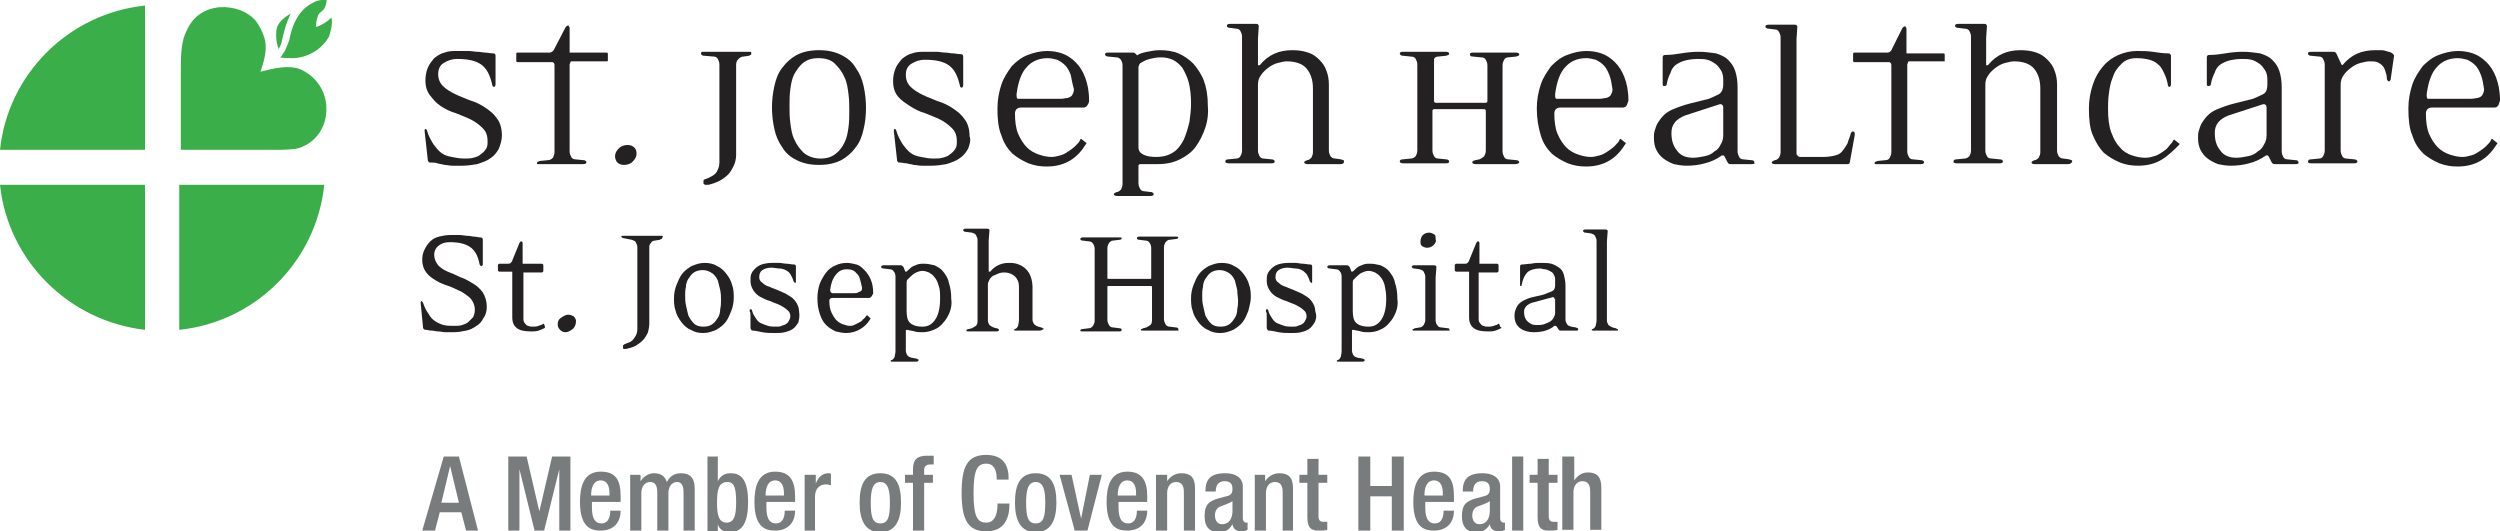 <?xml version="1.0" encoding="utf-8"?>
<!-- Generator: Adobe Illustrator 26.0.1, SVG Export Plug-In . SVG Version: 6.00 Build 0)  -->
<svg version="1.1" id="Layer_1" xmlns="http://www.w3.org/2000/svg" xmlns:xlink="http://www.w3.org/1999/xlink" x="0px" y="0px"
	 viewBox="0 0 313.8 66.7" style="enable-background:new 0 0 313.8 66.7;" xml:space="preserve">
<style type="text/css">
	.st0{fill:#242122;}
	.st1{fill:#39AE49;}
	.st2{fill:#797C7D;}
</style>
<g>
	<path class="st0" d="M62.6,18.7c-0.3,0.5-0.6,0.9-1.1,1.2c-0.4,0.3-1,0.5-1.6,0.7c-0.6,0.1-1.2,0.2-1.9,0.2c-0.4,0-0.8,0-1.2,0
		c-0.4,0-0.7-0.1-1-0.1c-0.3-0.1-0.6-0.1-0.9-0.2s-0.6-0.1-0.9-0.1c-0.1,0-0.2,0-0.2-0.1c-0.1-0.1-0.1-0.1-0.1-0.2l-0.4-3.6
		c0-0.1,0-0.1,0-0.2c0-0.1,0.1-0.1,0.1-0.1c0.1,0,0.2,0.1,0.2,0.2c0.2,0.7,0.5,1.2,0.8,1.7c0.3,0.4,0.6,0.8,1,1.1
		c0.4,0.3,0.8,0.4,1.3,0.5c0.5,0.1,1,0.2,1.6,0.2c0.4,0,0.8,0,1.1-0.1c0.4-0.1,0.7-0.2,0.9-0.4c0.3-0.2,0.5-0.4,0.7-0.7
		c0.2-0.3,0.2-0.6,0.2-1c0-0.7-0.2-1.2-0.6-1.6c-0.4-0.4-0.9-0.8-1.5-1.1s-1.2-0.5-1.9-0.8c-0.7-0.2-1.3-0.5-1.9-0.9
		S54.4,12.5,54,12c-0.4-0.5-0.6-1.1-0.6-1.9c0-0.6,0.1-1.1,0.3-1.6c0.2-0.5,0.5-0.8,0.8-1.2c0.4-0.3,0.8-0.6,1.3-0.7
		c0.5-0.2,1-0.2,1.6-0.2c0.5,0,1,0,1.4,0s0.8,0.1,1.1,0.1c0.4,0,0.7,0.1,1,0.1c0.3,0,0.6,0.1,1,0.1c0.2,0,0.3,0.1,0.3,0.3l0,3.6
		c0,0.2-0.1,0.3-0.2,0.3c-0.1,0-0.2-0.1-0.2-0.2c-0.3-1.3-0.7-2.1-1.4-2.6c-0.7-0.5-1.7-0.7-3-0.7c-0.7,0-1.2,0.2-1.7,0.5
		c-0.5,0.3-0.7,0.8-0.7,1.4c0,0.6,0.2,1.1,0.6,1.5c0.4,0.4,0.9,0.7,1.5,1s1.2,0.5,1.9,0.8c0.7,0.2,1.3,0.5,1.9,0.9
		c0.6,0.4,1.1,0.8,1.5,1.4c0.4,0.5,0.6,1.3,0.6,2.1C63,17.6,62.8,18.2,62.6,18.7z"/>
	<path class="st0" d="M76.1,7.7l-4.3,0c-0.1,0-0.2,0-0.2,0.1S71.5,8,71.5,8.1l0,5.5l0,5.4c0,0.3,0.1,0.5,0.2,0.7
		c0.1,0.2,0.3,0.3,0.5,0.3l1,0.1c0.1,0,0.2,0,0.3,0.1c0.1,0,0.1,0.1,0.1,0.2c0,0.1-0.1,0.2-0.4,0.2h-5.4c-0.1,0-0.2,0-0.3,0
		c-0.1,0-0.1-0.1-0.1-0.1c0-0.1,0-0.1,0.1-0.2c0.1,0,0.2-0.1,0.3-0.1l1-0.1c0.2,0,0.4-0.1,0.6-0.3c0.1-0.2,0.2-0.4,0.2-0.7l0-5.4
		l0-5.5c0-0.1,0-0.2-0.1-0.3c-0.1-0.1-0.1-0.1-0.2-0.1H65c-0.2,0-0.2-0.1-0.2-0.2V6.8c0-0.2,0.1-0.2,0.2-0.2H69
		c0.2,0,0.5-0.2,0.6-0.5L71,3.4c0.1-0.1,0.2-0.2,0.3-0.2c0,0,0.1,0,0.1,0.1c0,0,0.1,0.1,0.1,0.2v3.1h4.6c0.2,0,0.2,0.1,0.2,0.2v0.8
		C76.3,7.7,76.2,7.7,76.1,7.7z"/>
	<path class="st0" d="M79.4,20.3c-0.3,0.3-0.7,0.4-1.1,0.4c-0.3,0-0.6-0.1-0.8-0.3c-0.2-0.2-0.3-0.5-0.3-0.8c0-0.4,0.2-0.7,0.5-1
		c0.3-0.3,0.7-0.4,1.1-0.4c0.3,0,0.6,0.1,0.8,0.3c0.2,0.2,0.3,0.4,0.3,0.8C79.9,19.7,79.7,20,79.4,20.3z"/>
	<path class="st0" d="M94.2,6.9C94.1,6.9,94.1,7,94,7l-0.7,0.1c-0.2,0-0.4,0.1-0.6,0.3c-0.2,0.2-0.3,0.4-0.3,0.7l0,5.4l0,5.9
		c0,0.5-0.1,1-0.3,1.4c-0.2,0.4-0.4,0.8-0.7,1.1c-0.3,0.3-0.7,0.6-1.1,0.8c-0.4,0.2-0.9,0.4-1.4,0.5c-0.1,0-0.3,0-0.4,0
		c-0.1-0.1-0.2-0.1-0.2-0.2c0-0.1,0-0.2,0-0.3s0.1-0.2,0.2-0.2l0.5-0.2c0.4-0.2,0.8-0.4,1-0.8c0.2-0.4,0.3-0.7,0.3-1.1l0-6.9l0-5.4
		c0-0.3-0.1-0.5-0.2-0.7c-0.1-0.2-0.3-0.3-0.5-0.3L88.4,7c-0.1,0-0.2,0-0.3-0.1c-0.1,0-0.1-0.1-0.1-0.2c0-0.1,0-0.1,0.1-0.2
		c0.1,0,0.2,0,0.3,0h5.5c0.1,0,0.2,0,0.3,0c0.1,0,0.1,0.1,0.1,0.1C94.3,6.8,94.3,6.9,94.2,6.9z"/>
	<path class="st0" d="M108.4,16.2c-0.2,0.9-0.5,1.7-1,2.3c-0.5,0.7-1.1,1.2-1.8,1.6c-0.8,0.4-1.7,0.6-2.8,0.6c-1.1,0-2-0.2-2.8-0.6
		s-1.4-0.9-1.8-1.6c-0.5-0.7-0.8-1.4-1-2.3c-0.2-0.9-0.3-1.8-0.3-2.7c0-0.9,0.1-1.8,0.3-2.7s0.5-1.7,1-2.3c0.5-0.7,1.1-1.2,1.8-1.6
		c0.8-0.4,1.7-0.6,2.8-0.6c1.1,0,2,0.2,2.8,0.6c0.8,0.4,1.4,0.9,1.8,1.6c0.5,0.7,0.8,1.4,1,2.3c0.2,0.9,0.3,1.8,0.3,2.7
		C108.7,14.5,108.6,15.4,108.4,16.2z M106.5,11.8c-0.1-0.8-0.2-1.5-0.5-2.1c-0.3-0.7-0.7-1.2-1.2-1.7s-1.2-0.7-2.1-0.7
		c-0.8,0-1.4,0.2-1.9,0.6c-0.5,0.4-0.8,0.9-1.1,1.4c-0.3,0.6-0.4,1.2-0.5,1.9c-0.1,0.7-0.1,1.4-0.1,2.1c0,0.7,0,1.4,0.1,2.1
		c0.1,0.8,0.2,1.5,0.5,2.1c0.3,0.7,0.7,1.2,1.2,1.7c0.5,0.4,1.2,0.7,2.1,0.7c0.8,0,1.4-0.2,1.9-0.6c0.5-0.4,0.8-0.8,1.1-1.4
		c0.3-0.6,0.4-1.2,0.5-1.9c0.1-0.7,0.1-1.4,0.1-2.1C106.6,13.2,106.6,12.5,106.5,11.8z"/>
	<path class="st0" d="M121.5,18.7c-0.3,0.5-0.6,0.9-1.1,1.2c-0.4,0.3-1,0.5-1.6,0.7c-0.6,0.1-1.2,0.2-1.9,0.2c-0.4,0-0.8,0-1.2,0
		c-0.4,0-0.7-0.1-1-0.1c-0.3-0.1-0.6-0.1-0.9-0.2c-0.3,0-0.6-0.1-0.9-0.1c-0.1,0-0.2,0-0.2-0.1c-0.1-0.1-0.1-0.1-0.1-0.2l-0.4-3.6
		c0-0.1,0-0.1,0-0.2c0-0.1,0.1-0.1,0.1-0.1c0.1,0,0.2,0.1,0.2,0.2c0.2,0.7,0.5,1.2,0.8,1.7c0.3,0.4,0.6,0.8,1,1.1
		c0.4,0.3,0.8,0.4,1.3,0.5c0.5,0.1,1,0.2,1.6,0.2c0.4,0,0.8,0,1.1-0.1c0.4-0.1,0.7-0.2,0.9-0.4c0.3-0.2,0.5-0.4,0.7-0.7
		c0.2-0.3,0.2-0.6,0.2-1c0-0.7-0.2-1.2-0.6-1.6c-0.4-0.4-0.9-0.8-1.5-1.1s-1.2-0.5-1.9-0.8c-0.7-0.2-1.3-0.5-1.9-0.9
		s-1.1-0.7-1.5-1.2c-0.4-0.5-0.6-1.1-0.6-1.9c0-0.6,0.1-1.1,0.3-1.6c0.2-0.5,0.5-0.8,0.8-1.2c0.4-0.3,0.8-0.6,1.3-0.7
		c0.5-0.2,1-0.2,1.6-0.2c0.5,0,1,0,1.4,0c0.4,0,0.8,0.1,1.1,0.1c0.4,0,0.7,0.1,1,0.1c0.3,0,0.6,0.1,1,0.1c0.2,0,0.3,0.1,0.3,0.3
		l0,3.6c0,0.2-0.1,0.3-0.2,0.3c-0.1,0-0.2-0.1-0.2-0.2c-0.3-1.3-0.7-2.1-1.4-2.6c-0.7-0.5-1.7-0.7-3-0.7c-0.7,0-1.2,0.2-1.7,0.5
		c-0.5,0.3-0.7,0.8-0.7,1.4c0,0.6,0.2,1.1,0.6,1.5c0.4,0.4,0.9,0.7,1.5,1s1.2,0.5,1.9,0.8c0.7,0.2,1.3,0.5,1.9,0.9
		c0.6,0.4,1.1,0.8,1.5,1.4c0.4,0.5,0.6,1.3,0.6,2.1C121.9,17.6,121.7,18.2,121.5,18.7z"/>
	<path class="st0" d="M136.5,13.2c-0.1,0.2-0.3,0.3-0.5,0.3h-7.9c-0.2,0-0.4,0.1-0.5,0.2c-0.1,0.1-0.2,0.3-0.2,0.5
		c0,1,0.1,1.9,0.4,2.6c0.3,0.7,0.7,1.3,1.1,1.7c0.4,0.4,0.9,0.7,1.5,0.9c0.6,0.2,1.1,0.3,1.6,0.3c0.4,0,0.7-0.1,1.1-0.2
		c0.4-0.1,0.7-0.3,1-0.5c0.3-0.2,0.6-0.4,0.9-0.7c0.3-0.3,0.5-0.5,0.6-0.8c0.1-0.1,0.1-0.1,0.2,0l0.5,0.4c0.1,0,0.1,0.1,0,0.2
		c-0.5,0.8-1.1,1.5-1.9,2c-0.8,0.5-1.8,0.8-3,0.8c-0.8,0-1.5-0.1-2.3-0.4c-0.7-0.3-1.4-0.7-2-1.2c-0.6-0.6-1.1-1.3-1.4-2.3
		c-0.4-0.9-0.5-2.1-0.5-3.4c0-1.1,0.2-2.1,0.5-3c0.3-0.9,0.8-1.6,1.3-2.3c0.6-0.6,1.2-1.1,2-1.4c0.8-0.3,1.6-0.5,2.4-0.5
		c0.7,0,1.3,0.1,1.9,0.3c0.6,0.2,1.2,0.6,1.7,1.1c0.5,0.5,0.9,1.1,1.2,1.9c0.3,0.8,0.5,1.7,0.5,2.9
		C136.7,12.7,136.7,12.9,136.5,13.2z M134.4,9.4c-0.2-0.5-0.4-0.9-0.7-1.2c-0.3-0.3-0.6-0.5-1-0.7c-0.4-0.1-0.8-0.2-1.2-0.2
		c-1.1,0-2,0.4-2.6,1.1c-0.7,0.7-1.1,1.9-1.3,3.4c0,0.4,0,0.6,0.2,0.6c0.2,0,0.4,0,0.5,0c0.2,0,0.4,0,0.7,0c0.2,0,0.5,0,0.8,0
		c0.3,0,0.5,0,0.7,0h1.7c0.3,0,0.6,0,1,0c0.3,0,0.6-0.1,0.8-0.1c0.3-0.1,0.5-0.2,0.6-0.4c0.1-0.2,0.2-0.4,0.2-0.7
		C134.6,10.5,134.5,9.9,134.4,9.4z"/>
	<path class="st0" d="M151.3,16c-0.3,0.9-0.7,1.7-1.2,2.4c-0.5,0.7-1.2,1.2-2,1.6c-0.8,0.4-1.7,0.6-2.8,0.6h-2.2
		c-0.1,0-0.2,0.1-0.2,0.2V23c0,0.3,0.1,0.5,0.2,0.7c0.1,0.2,0.3,0.3,0.5,0.3l0.8,0.1c0.1,0,0.2,0,0.3,0.1c0.1,0,0.1,0.1,0.1,0.2
		c0,0.1-0.1,0.2-0.4,0.2h-4.2c-0.2,0-0.4-0.1-0.4-0.2c0-0.1,0.1-0.2,0.4-0.3c0.2,0,0.4-0.2,0.5-0.3c0.1-0.2,0.2-0.4,0.2-0.7l0-9.5
		V8.2c0-0.3-0.1-0.5-0.2-0.7c-0.2-0.2-0.3-0.3-0.6-0.3l-1-0.1c-0.2,0-0.4-0.1-0.4-0.3c0-0.1,0.1-0.2,0.4-0.2h3.1
		c0.2,0,0.3,0.1,0.4,0.2c0.1,0.1,0.1,0.2,0.2,0.1c0.3-0.2,0.7-0.3,1.2-0.4c0.5-0.1,1-0.2,1.6-0.2c0.8,0,1.6,0.1,2.3,0.4
		c0.7,0.3,1.3,0.7,1.9,1.3c0.5,0.6,1,1.3,1.3,2.1c0.3,0.8,0.5,1.8,0.5,3C151.7,14.1,151.6,15.1,151.3,16z M149.2,10.3
		c-0.2-0.7-0.5-1.3-0.8-1.8c-0.4-0.5-0.8-0.8-1.2-1c-0.5-0.2-0.9-0.3-1.5-0.3c-0.5,0-1,0.1-1.4,0.2c-0.4,0.1-0.8,0.3-1.1,0.5
		c-0.1,0-0.1,0.1-0.2,0.2c0,0.1-0.1,0.2-0.1,0.3v5.2v4.9c0,0.4,0.2,0.7,0.6,0.9c0.4,0.2,0.9,0.3,1.6,0.3c0.9,0,1.6-0.2,2.2-0.6
		c0.6-0.4,1-1,1.3-1.6c0.3-0.7,0.5-1.4,0.7-2.2c0.1-0.8,0.2-1.5,0.2-2.3C149.5,12,149.4,11.1,149.2,10.3z"/>
	<path class="st0" d="M168.3,20.6h-4.2c-0.2,0-0.4-0.1-0.4-0.2c0-0.1,0.1-0.2,0.4-0.3c0.2,0,0.4-0.2,0.5-0.3
		c0.1-0.2,0.2-0.4,0.2-0.7l0-5.5v-2.5c0-1.1-0.3-1.9-0.8-2.5c-0.5-0.6-1.4-0.9-2.5-0.9c-0.3,0-0.7,0.1-1.1,0.2
		c-0.4,0.1-0.8,0.3-1.2,0.6c-0.4,0.3-0.7,0.6-0.9,0.9c-0.3,0.4-0.4,0.8-0.4,1.2v2.9l0,5.4c0,0.3,0.1,0.5,0.2,0.7
		c0.1,0.2,0.3,0.3,0.5,0.3l1,0.1c0.2,0,0.4,0.1,0.4,0.3c0,0.1-0.1,0.2-0.4,0.2h-5.4c-0.2,0-0.4-0.1-0.4-0.2c0-0.2,0.1-0.3,0.4-0.3
		l1-0.1c0.2,0,0.4-0.1,0.5-0.3c0.1-0.2,0.2-0.4,0.2-0.7l0-5.4l0-8.9c0-0.3-0.1-0.5-0.2-0.7c-0.1-0.2-0.3-0.3-0.5-0.3l-0.8-0.1
		c-0.1,0-0.2,0-0.3-0.1c-0.1,0-0.1-0.1-0.1-0.2c0-0.1,0.1-0.2,0.4-0.2h3.3c0.1,0,0.2,0,0.2,0.1c0.1,0,0.1,0.1,0.1,0.2l-0.1,1.5v3.3
		c0,0.1,0,0.1,0.1,0.1c0.1,0,0.1,0,0.2-0.1c1-1.2,2.3-1.8,4-1.8c0.8,0,1.4,0.1,2,0.3c0.6,0.2,1,0.5,1.4,0.9c0.4,0.4,0.7,0.8,0.9,1.4
		c0.2,0.5,0.3,1.1,0.3,1.7v2.9l0,5.4c0,0.3,0.1,0.5,0.2,0.7c0.2,0.2,0.3,0.3,0.6,0.3l0.7,0.1c0.1,0,0.2,0.1,0.3,0.1s0.1,0.1,0.1,0.2
		C168.7,20.5,168.5,20.6,168.3,20.6z"/>
	<path class="st0" d="M190.2,20.6h-5c-0.2,0-0.4-0.1-0.4-0.2c0-0.1,0-0.1,0.1-0.2c0.1,0,0.2-0.1,0.3-0.1l0.5-0.1
		c0.2-0.1,0.4-0.2,0.6-0.4c0.1-0.2,0.2-0.4,0.2-0.7l0-5c0-0.1-0.1-0.2-0.2-0.2h-6.3c-0.1,0-0.2,0.1-0.2,0.2l0,5
		c0,0.3,0.1,0.5,0.2,0.7c0.1,0.2,0.3,0.3,0.5,0.3l1,0.1c0.2,0,0.4,0.1,0.4,0.3c0,0.1-0.1,0.2-0.4,0.2h-5.4c-0.2,0-0.4-0.1-0.4-0.2
		c0-0.2,0.1-0.3,0.4-0.3l1-0.1c0.2,0,0.4-0.1,0.6-0.3c0.1-0.2,0.2-0.4,0.2-0.7l0-5.4l0-5.4c0-0.3-0.1-0.5-0.2-0.7
		c-0.1-0.2-0.3-0.3-0.6-0.3l-1-0.1c-0.2,0-0.4-0.1-0.4-0.3c0-0.1,0.1-0.2,0.4-0.2h5.4c0.2,0,0.4,0.1,0.4,0.2c0,0.2-0.1,0.2-0.4,0.3
		l-1,0.1c-0.2,0-0.4,0.1-0.5,0.3C180,7.7,180,7.9,180,8.2l0,4.5c0,0.1,0.1,0.2,0.2,0.2h6.3c0.1,0,0.2-0.1,0.2-0.2l0-4.5
		c0-0.3-0.1-0.5-0.2-0.7c-0.1-0.2-0.3-0.3-0.6-0.3l-1-0.1c-0.3,0-0.4-0.1-0.4-0.3c0-0.1,0.1-0.2,0.4-0.2h5.4c0.2,0,0.4,0.1,0.4,0.2
		c0,0.2-0.1,0.2-0.4,0.3l-1,0.1c-0.2,0-0.4,0.1-0.5,0.3c-0.1,0.2-0.2,0.4-0.2,0.7l0,5.4l0,5.4c0,0.3,0.1,0.5,0.2,0.7
		c0.1,0.2,0.3,0.3,0.5,0.3l1,0.1c0.2,0,0.4,0.1,0.4,0.3C190.6,20.5,190.5,20.6,190.2,20.6z"/>
	<path class="st0" d="M204.2,13.2c-0.1,0.2-0.3,0.3-0.5,0.3h-7.9c-0.2,0-0.4,0.1-0.5,0.2c-0.1,0.1-0.2,0.3-0.2,0.5
		c0,1,0.1,1.9,0.4,2.6c0.3,0.7,0.7,1.3,1.1,1.7c0.4,0.4,0.9,0.7,1.5,0.9c0.6,0.2,1.1,0.3,1.6,0.3c0.4,0,0.7-0.1,1.1-0.2
		c0.4-0.1,0.7-0.3,1-0.5c0.3-0.2,0.6-0.4,0.9-0.7c0.3-0.3,0.5-0.5,0.6-0.8c0.1-0.1,0.1-0.1,0.2,0l0.5,0.4c0.1,0,0.1,0.1,0,0.2
		c-0.5,0.8-1.1,1.5-1.9,2s-1.8,0.8-3,0.8c-0.8,0-1.5-0.1-2.3-0.4c-0.7-0.3-1.4-0.7-2-1.2c-0.6-0.6-1.1-1.3-1.4-2.3s-0.5-2.1-0.5-3.4
		c0-1.1,0.2-2.1,0.5-3c0.3-0.9,0.8-1.6,1.3-2.3c0.6-0.6,1.2-1.1,2-1.4c0.8-0.3,1.6-0.5,2.4-0.5c0.7,0,1.3,0.1,1.9,0.3
		c0.6,0.2,1.2,0.6,1.7,1.1s0.9,1.1,1.2,1.9c0.3,0.8,0.5,1.7,0.5,2.9C204.4,12.7,204.3,12.9,204.2,13.2z M202,9.4
		c-0.2-0.5-0.4-0.9-0.7-1.2s-0.6-0.5-1-0.7c-0.4-0.1-0.8-0.2-1.2-0.2c-1.1,0-2,0.4-2.6,1.1c-0.7,0.7-1.1,1.9-1.3,3.4
		c0,0.4,0,0.6,0.2,0.6s0.4,0,0.5,0c0.2,0,0.4,0,0.7,0c0.2,0,0.5,0,0.8,0s0.5,0,0.7,0h1.7c0.3,0,0.6,0,1,0c0.3,0,0.6-0.1,0.8-0.1
		c0.3-0.1,0.5-0.2,0.6-0.4c0.1-0.2,0.2-0.4,0.2-0.7C202.3,10.5,202.2,9.9,202,9.4z"/>
	<path class="st0" d="M219.9,20.6h-2.7c-0.2,0-0.3-0.1-0.4-0.3l-0.3-0.6c-0.1-0.1-0.1-0.2-0.2-0.2c-0.1,0-0.2,0-0.3,0.1
		c-0.6,0.4-1.2,0.7-2,0.9c-0.7,0.2-1.5,0.3-2.3,0.3c-0.6,0-1.1-0.1-1.6-0.2c-0.5-0.2-0.9-0.4-1.3-0.7c-0.4-0.3-0.7-0.7-0.9-1.1
		c-0.2-0.4-0.3-0.9-0.3-1.5c0-0.3,0-0.6,0.1-0.9c0.1-0.3,0.2-0.7,0.4-1c0.2-0.3,0.4-0.6,0.7-0.9s0.6-0.5,1-0.7
		c0.7-0.3,1.5-0.6,2.3-0.8c0.8-0.2,1.6-0.4,2.4-0.6c0.5-0.2,0.9-0.4,1.3-0.6c0.4-0.3,0.5-0.7,0.5-1.2V10c0-0.5-0.1-0.9-0.3-1.2
		c-0.2-0.3-0.4-0.6-0.7-0.8c-0.3-0.2-0.6-0.4-1-0.5c-0.4-0.1-0.8-0.1-1.2-0.1c-0.6,0-1.2,0.1-1.6,0.2c-0.4,0.1-0.8,0.3-1.1,0.5
		c-0.3,0.2-0.6,0.6-0.7,1c-0.2,0.4-0.4,0.9-0.5,1.5c0,0.1-0.1,0.2-0.3,0.2c0,0-0.1,0-0.1,0c0,0-0.1-0.1-0.1-0.2l0-3.4
		c0-0.2,0.1-0.3,0.3-0.3c0.7,0,1.4-0.1,2-0.2c0.6-0.1,1.4-0.2,2.2-0.2c0.8,0,1.5,0.1,2.2,0.2c0.6,0.2,1.1,0.4,1.5,0.8
		c0.4,0.4,0.7,0.8,0.9,1.4c0.2,0.6,0.3,1.3,0.3,2.1V19c0,0.3,0.1,0.5,0.2,0.7c0.1,0.2,0.3,0.3,0.5,0.3l1,0.1c0.3,0,0.4,0.1,0.4,0.3
		C220.3,20.5,220.2,20.6,219.9,20.6z M216.3,13.5c0-0.3-0.2-0.5-0.5-0.4l-4.3,1.4c-0.5,0.2-1,0.5-1.3,0.9c-0.3,0.4-0.4,0.8-0.4,1.3
		c0,0.9,0.2,1.6,0.7,2.2c0.4,0.6,1.1,0.9,2,0.9c0.5,0,1-0.1,1.5-0.2c0.5-0.1,0.9-0.3,1.2-0.6c0.4-0.2,0.6-0.5,0.8-0.9
		c0.2-0.3,0.3-0.7,0.3-1.1V13.5z"/>
	<path class="st0" d="M232.2,20.3c0,0.2-0.1,0.3-0.3,0.3h-9.1c-0.3,0-0.4-0.1-0.4-0.2c0-0.1,0.1-0.2,0.4-0.3c0.2,0,0.4-0.2,0.5-0.3
		c0.1-0.2,0.2-0.4,0.2-0.7l0-5.5l0-8.9c0-0.3-0.1-0.5-0.2-0.7c-0.1-0.2-0.3-0.3-0.5-0.3l-0.8-0.1c-0.1,0-0.2,0-0.3-0.1
		c-0.1,0-0.1-0.1-0.1-0.2c0-0.1,0.1-0.2,0.4-0.2h3.3c0.1,0,0.2,0,0.2,0.1c0.1,0,0.1,0.1,0.1,0.2l-0.1,1.5l0,8.7l0,5.7
		c0,0.1,0.1,0.2,0.2,0.3c0.1,0.1,0.2,0.1,0.3,0.1l2.9,0c0.6,0,1.1-0.1,1.5-0.2c0.4-0.1,0.7-0.3,0.9-0.6c0.2-0.2,0.4-0.6,0.6-0.9
		c0.1-0.4,0.3-0.8,0.4-1.2c0-0.1,0.1-0.2,0.1-0.2c0.1-0.1,0.1-0.1,0.2-0.1c0.1,0,0.2,0.1,0.2,0.2c0,0.1,0,0.2,0,0.3L232.2,20.3z"/>
	<path class="st0" d="M244,7.7l-4.3,0c-0.1,0-0.2,0-0.2,0.1s-0.1,0.2-0.1,0.3l0,5.5l0,5.4c0,0.3,0.1,0.5,0.2,0.7
		c0.1,0.2,0.3,0.3,0.5,0.3l1,0.1c0.1,0,0.2,0,0.3,0.1c0.1,0,0.1,0.1,0.1,0.2c0,0.1-0.1,0.2-0.4,0.2h-5.4c-0.1,0-0.2,0-0.3,0
		c-0.1,0-0.1-0.1-0.1-0.1c0-0.1,0-0.1,0.1-0.2c0.1,0,0.2-0.1,0.3-0.1l1-0.1c0.2,0,0.4-0.1,0.5-0.3c0.1-0.2,0.2-0.4,0.2-0.7l0-5.4
		l0-5.5c0-0.1,0-0.2-0.1-0.3c-0.1-0.1-0.1-0.1-0.2-0.1h-4.3c-0.2,0-0.2-0.1-0.2-0.2V6.8c0-0.2,0.1-0.2,0.2-0.2h4.1
		c0.3,0,0.5-0.2,0.6-0.5l1.3-2.6c0.1-0.1,0.2-0.2,0.3-0.2c0,0,0.1,0,0.1,0.1c0,0,0.1,0.1,0.1,0.2v3.1h4.6c0.2,0,0.2,0.1,0.2,0.2v0.8
		C244.2,7.7,244.1,7.7,244,7.7z"/>
	<path class="st0" d="M259.6,20.6h-4.2c-0.3,0-0.4-0.1-0.4-0.2c0-0.1,0.1-0.2,0.4-0.3c0.2,0,0.4-0.2,0.5-0.3
		c0.1-0.2,0.2-0.4,0.2-0.7l0-5.5v-2.5c0-1.1-0.3-1.9-0.8-2.5c-0.5-0.6-1.4-0.9-2.5-0.9c-0.3,0-0.7,0.1-1.1,0.2
		c-0.4,0.1-0.8,0.3-1.2,0.6c-0.4,0.3-0.7,0.6-0.9,0.9c-0.3,0.4-0.4,0.8-0.4,1.2v2.9l0,5.4c0,0.3,0.1,0.5,0.2,0.7
		c0.1,0.2,0.3,0.3,0.6,0.3l1,0.1c0.3,0,0.4,0.1,0.4,0.3c0,0.1-0.1,0.2-0.4,0.2h-5.4c-0.3,0-0.4-0.1-0.4-0.2c0-0.2,0.1-0.3,0.4-0.3
		l1-0.1c0.2,0,0.4-0.1,0.6-0.3c0.1-0.2,0.2-0.4,0.2-0.7l0-5.4l0-8.9c0-0.3-0.1-0.5-0.2-0.7c-0.1-0.2-0.3-0.3-0.6-0.3l-0.8-0.1
		c-0.1,0-0.2,0-0.3-0.1c-0.1,0-0.1-0.1-0.1-0.2c0-0.1,0.1-0.2,0.4-0.2h3.3c0.1,0,0.2,0,0.2,0.1c0.1,0,0.1,0.1,0.1,0.2l-0.1,1.5v3.3
		c0,0.1,0,0.1,0.1,0.1c0.1,0,0.1,0,0.2-0.1c1-1.2,2.3-1.8,4-1.8c0.8,0,1.4,0.1,2,0.3c0.6,0.2,1,0.5,1.4,0.9c0.4,0.4,0.7,0.8,0.9,1.4
		c0.2,0.5,0.3,1.1,0.3,1.7v2.9l0,5.4c0,0.3,0.1,0.5,0.2,0.7c0.2,0.2,0.3,0.3,0.6,0.3l0.7,0.1c0.1,0,0.2,0.1,0.3,0.1
		c0.1,0,0.1,0.1,0.1,0.2C260,20.5,259.8,20.6,259.6,20.6z"/>
	<path class="st0" d="M271.4,20c-0.8,0.5-1.8,0.8-3,0.8c-0.8,0-1.5-0.1-2.3-0.4c-0.7-0.3-1.4-0.7-2-1.2c-0.6-0.6-1-1.3-1.4-2.2
		c-0.4-0.9-0.5-2.1-0.5-3.4c0-1.1,0.2-2.1,0.5-3c0.3-0.9,0.7-1.6,1.3-2.3c0.5-0.6,1.2-1.1,1.9-1.4c0.7-0.3,1.5-0.5,2.3-0.5
		c0.7,0,1.3,0,2,0.1c0.7,0.1,1.3,0.2,2,0.2c0.1,0,0.1,0,0.2,0.1c0.1,0.1,0.1,0.1,0.1,0.2v3.6c0,0.2-0.1,0.3-0.2,0.3
		c-0.1,0-0.2-0.1-0.2-0.3c-0.1-0.6-0.3-1.1-0.5-1.5c-0.2-0.4-0.4-0.8-0.7-1c-0.3-0.3-0.7-0.5-1.1-0.6c-0.4-0.1-0.9-0.2-1.6-0.2
		c-0.8,0-1.4,0.2-1.9,0.7c-0.5,0.5-0.9,1-1.1,1.7c-0.3,0.7-0.4,1.3-0.5,2.1c-0.1,0.7-0.1,1.3-0.1,1.9c0,1.1,0.1,2.1,0.4,2.9
		c0.3,0.8,0.6,1.4,1.1,1.9c0.4,0.5,0.9,0.8,1.5,1c0.6,0.2,1.1,0.3,1.7,0.3c0.4,0,0.8-0.1,1.1-0.2c0.4-0.1,0.7-0.3,1-0.5
		c0.3-0.2,0.6-0.4,0.8-0.7c0.2-0.3,0.5-0.5,0.6-0.8c0.1-0.1,0.1-0.1,0.2,0l0.5,0.4c0.1,0,0.1,0.1,0,0.2
		C272.9,18.8,272.2,19.5,271.4,20z"/>
	<path class="st0" d="M288.2,20.6h-2.7c-0.2,0-0.3-0.1-0.4-0.3l-0.3-0.6c-0.1-0.1-0.1-0.2-0.2-0.2c-0.1,0-0.2,0-0.3,0.1
		c-0.6,0.4-1.2,0.7-2,0.9c-0.7,0.2-1.5,0.3-2.3,0.3c-0.6,0-1.1-0.1-1.6-0.2c-0.5-0.2-0.9-0.4-1.3-0.7c-0.4-0.3-0.7-0.7-0.9-1.1
		c-0.2-0.4-0.3-0.9-0.3-1.5c0-0.3,0-0.6,0.1-0.9c0.1-0.3,0.2-0.7,0.4-1c0.2-0.3,0.4-0.6,0.7-0.9c0.3-0.3,0.6-0.5,1-0.7
		c0.7-0.3,1.5-0.6,2.3-0.8c0.8-0.2,1.6-0.4,2.4-0.6c0.5-0.2,0.9-0.4,1.3-0.6s0.5-0.7,0.5-1.2V10c0-0.5-0.1-0.9-0.3-1.2
		c-0.2-0.3-0.4-0.6-0.7-0.8c-0.3-0.2-0.6-0.4-1-0.5c-0.4-0.1-0.8-0.1-1.2-0.1c-0.6,0-1.2,0.1-1.6,0.2c-0.4,0.1-0.8,0.3-1.1,0.5
		c-0.3,0.2-0.6,0.6-0.7,1c-0.2,0.4-0.4,0.9-0.5,1.5c0,0.1-0.1,0.2-0.3,0.2c0,0-0.1,0-0.1,0c0,0-0.1-0.1-0.1-0.2l0-3.4
		c0-0.2,0.1-0.3,0.3-0.3c0.7,0,1.4-0.1,2-0.2c0.6-0.1,1.4-0.2,2.2-0.2c0.8,0,1.5,0.1,2.2,0.2c0.6,0.2,1.1,0.4,1.5,0.8
		c0.4,0.4,0.7,0.8,0.9,1.4c0.2,0.6,0.3,1.3,0.3,2.1V19c0,0.3,0.1,0.5,0.2,0.7c0.1,0.2,0.3,0.3,0.5,0.3l1,0.1c0.3,0,0.4,0.1,0.4,0.3
		C288.6,20.5,288.4,20.6,288.2,20.6z M284.5,13.5c0-0.3-0.2-0.5-0.5-0.4l-4.3,1.4c-0.5,0.2-1,0.5-1.3,0.9c-0.3,0.4-0.4,0.8-0.4,1.3
		c0,0.9,0.2,1.6,0.7,2.2c0.4,0.6,1.1,0.9,2,0.9c0.5,0,1-0.1,1.5-0.2c0.5-0.1,0.9-0.3,1.2-0.6c0.4-0.2,0.6-0.5,0.8-0.9
		c0.2-0.3,0.3-0.7,0.3-1.1V13.5z"/>
	<path class="st0" d="M300.1,9.8c0,0.1,0,0.2-0.1,0.3c0,0.1-0.1,0.1-0.2,0.1c0,0-0.1,0-0.1-0.1c0,0-0.1-0.1-0.1-0.2
		c0-0.4-0.1-0.7-0.2-1c-0.1-0.3-0.2-0.5-0.4-0.7c-0.2-0.2-0.4-0.3-0.6-0.4c-0.3-0.1-0.6-0.1-1-0.1c-0.3,0-0.7,0.1-1.1,0.2
		c-0.4,0.1-0.8,0.3-1.2,0.6c-0.4,0.3-0.7,0.6-0.9,0.9c-0.3,0.4-0.4,0.8-0.4,1.2v2.9l0,5.4c0,0.3,0.1,0.5,0.2,0.7
		c0.1,0.2,0.3,0.3,0.5,0.3l1,0.1c0.2,0,0.4,0.1,0.4,0.3c0,0.1-0.1,0.2-0.4,0.2h-5.4c-0.3,0-0.4-0.1-0.4-0.2c0-0.2,0.1-0.3,0.4-0.3
		l1-0.1c0.2,0,0.4-0.1,0.5-0.3c0.1-0.2,0.2-0.4,0.2-0.7l0-5.4l0-5.4c0-0.3-0.1-0.5-0.2-0.7c-0.1-0.2-0.3-0.3-0.5-0.3l-1-0.1
		c-0.1,0-0.2,0-0.3-0.1c-0.1,0-0.1-0.1-0.1-0.2c0-0.1,0.1-0.2,0.4-0.2h2.8c0.2,0,0.3,0.1,0.4,0.3l0.6,1.3c0.1,0.1,0.1,0.1,0.2,0
		c1-1.2,2.3-1.8,4-1.8c0.2,0,0.5,0,0.8,0s0.6,0.1,0.9,0.2c0.2,0,0.3,0.1,0.5,0.2c0.1,0.1,0.2,0.2,0.2,0.3L300.1,9.8z"/>
	<path class="st0" d="M313.6,13.2c-0.1,0.2-0.3,0.3-0.5,0.3h-7.9c-0.2,0-0.4,0.1-0.5,0.2c-0.1,0.1-0.2,0.3-0.2,0.5
		c0,1,0.1,1.9,0.4,2.6c0.3,0.7,0.7,1.3,1.1,1.7c0.4,0.4,0.9,0.7,1.5,0.9c0.6,0.2,1.1,0.3,1.6,0.3c0.4,0,0.7-0.1,1.1-0.2
		c0.4-0.1,0.7-0.3,1-0.5c0.3-0.2,0.6-0.4,0.9-0.7c0.3-0.3,0.5-0.5,0.6-0.8c0.1-0.1,0.1-0.1,0.2,0l0.5,0.4c0.1,0,0.1,0.1,0,0.2
		c-0.5,0.8-1.1,1.5-1.9,2c-0.8,0.5-1.8,0.8-3,0.8c-0.8,0-1.5-0.1-2.3-0.4c-0.7-0.3-1.4-0.7-2-1.2c-0.6-0.6-1.1-1.3-1.4-2.3
		c-0.4-0.9-0.5-2.1-0.5-3.4c0-1.1,0.2-2.1,0.5-3c0.3-0.9,0.8-1.6,1.3-2.3c0.6-0.6,1.2-1.1,2-1.4c0.8-0.3,1.6-0.5,2.4-0.5
		c0.7,0,1.3,0.1,1.9,0.3c0.6,0.2,1.2,0.6,1.7,1.1c0.5,0.5,0.9,1.1,1.2,1.9c0.3,0.8,0.5,1.7,0.5,2.9
		C313.8,12.7,313.7,12.9,313.6,13.2z M311.4,9.4c-0.2-0.5-0.4-0.9-0.7-1.2c-0.3-0.3-0.6-0.5-1-0.7c-0.4-0.1-0.8-0.2-1.2-0.2
		c-1.1,0-2,0.4-2.6,1.1c-0.7,0.7-1.1,1.9-1.3,3.4c0,0.4,0,0.6,0.2,0.6c0.2,0,0.4,0,0.5,0c0.2,0,0.4,0,0.7,0c0.2,0,0.5,0,0.8,0
		c0.3,0,0.5,0,0.7,0h1.7c0.3,0,0.6,0,1,0c0.3,0,0.6-0.1,0.8-0.1c0.3-0.1,0.5-0.2,0.6-0.4c0.1-0.2,0.2-0.4,0.2-0.7
		C311.7,10.5,311.6,9.9,311.4,9.4z"/>
</g>
<g>
	<path class="st0" d="M60.7,39.9c-0.2,0.4-0.5,0.8-0.9,1c-0.4,0.3-0.8,0.5-1.3,0.6c-0.5,0.1-1,0.2-1.6,0.2c-0.4,0-0.7,0-1,0
		c-0.3,0-0.6-0.1-0.9-0.1c-0.3,0-0.5-0.1-0.8-0.1c-0.3,0-0.5-0.1-0.8-0.1c-0.1,0-0.1,0-0.2-0.1c-0.1-0.1-0.1-0.1-0.1-0.2l-0.3-3.1
		c0-0.1,0-0.1,0-0.1c0,0,0.1-0.1,0.1-0.1c0.1,0,0.1,0.1,0.2,0.2c0.2,0.6,0.4,1,0.7,1.4c0.2,0.4,0.5,0.7,0.8,0.9
		c0.3,0.2,0.7,0.4,1.1,0.5c0.4,0.1,0.9,0.1,1.3,0.1c0.3,0,0.7,0,1-0.1c0.3-0.1,0.6-0.2,0.8-0.4c0.2-0.2,0.4-0.4,0.6-0.6
		c0.1-0.3,0.2-0.5,0.2-0.9c0-0.6-0.2-1-0.5-1.4c-0.3-0.3-0.7-0.6-1.2-0.9c-0.5-0.2-1-0.5-1.6-0.7c-0.6-0.2-1.1-0.4-1.6-0.7
		c-0.5-0.3-0.9-0.6-1.2-1c-0.3-0.4-0.5-0.9-0.5-1.6c0-0.5,0.1-0.9,0.3-1.3c0.2-0.4,0.4-0.7,0.7-1c0.3-0.3,0.7-0.5,1.1-0.6
		c0.4-0.1,0.9-0.2,1.4-0.2c0.4,0,0.8,0,1.2,0c0.3,0,0.7,0.1,1,0.1c0.3,0,0.6,0.1,0.8,0.1c0.3,0,0.5,0.1,0.8,0.1
		c0.2,0,0.3,0.1,0.3,0.3l0,3.1c0,0.1-0.1,0.2-0.2,0.2c-0.1,0-0.1-0.1-0.2-0.2c-0.2-1.1-0.6-1.8-1.2-2.2c-0.6-0.4-1.4-0.6-2.5-0.6
		c-0.6,0-1,0.1-1.4,0.4c-0.4,0.3-0.6,0.7-0.6,1.2c0,0.5,0.2,0.9,0.5,1.3c0.3,0.3,0.7,0.6,1.2,0.8c0.5,0.2,1,0.4,1.6,0.7
		c0.6,0.2,1.1,0.5,1.6,0.8c0.5,0.3,0.9,0.7,1.2,1.1c0.3,0.5,0.5,1.1,0.5,1.8C61.1,39,61,39.5,60.7,39.9z"/>
	<path class="st0" d="M68.3,41.2c-0.2,0.1-0.4,0.2-0.7,0.3c-0.3,0.1-0.6,0.1-0.9,0.1c-0.8,0-1.4-0.1-1.8-0.4
		c-0.4-0.3-0.6-0.7-0.6-1.4v-5.7h-1.6c-0.1,0-0.2-0.1-0.2-0.2v-0.6c0-0.1,0.1-0.2,0.2-0.2h1.1c0.1,0,0.2,0,0.3-0.1
		c0.1-0.1,0.2-0.2,0.2-0.3l0.9-2.2c0.1-0.1,0.1-0.2,0.2-0.2c0,0,0.1,0,0.1,0c0,0,0.1,0.1,0.1,0.2v2.6H68c0.1,0,0.2,0.1,0.2,0.2v0.7
		c0,0.1-0.1,0.2-0.2,0.2l-2.3,0v5.3c0,0.2,0,0.4,0,0.6c0,0.2,0.1,0.4,0.2,0.5c0.1,0.1,0.2,0.3,0.4,0.3c0.2,0.1,0.4,0.1,0.6,0.1
		c0.2,0,0.4,0,0.7-0.1c0.2-0.1,0.4-0.1,0.5-0.2c0.1-0.1,0.1-0.1,0.2,0l0.1,0.3C68.4,41.1,68.4,41.2,68.3,41.2z"/>
	<path class="st0" d="M71.9,41.3c-0.3,0.2-0.6,0.4-0.9,0.4c-0.3,0-0.5-0.1-0.7-0.3S70,41,70,40.7c0-0.3,0.1-0.6,0.4-0.8
		c0.3-0.2,0.6-0.4,0.9-0.4c0.3,0,0.5,0.1,0.7,0.2c0.2,0.2,0.3,0.4,0.3,0.6C72.3,40.8,72.1,41.1,71.9,41.3z"/>
	<path class="st0" d="M83,30c-0.1,0-0.1,0.1-0.2,0.1l-0.6,0.1c-0.2,0-0.4,0.1-0.5,0.3c-0.2,0.2-0.2,0.4-0.2,0.6l0,4.5l0,5
		c0,0.4-0.1,0.9-0.2,1.2c-0.2,0.4-0.4,0.7-0.6,0.9c-0.3,0.3-0.6,0.5-0.9,0.7c-0.4,0.2-0.8,0.3-1.2,0.4c-0.1,0-0.2,0-0.3,0
		c-0.1,0-0.1-0.1-0.1-0.2s0-0.1,0-0.2c0-0.1,0.1-0.1,0.2-0.2l0.5-0.2c0.4-0.1,0.6-0.4,0.8-0.7c0.2-0.3,0.3-0.6,0.3-1l0-5.8l0-4.5
		c0-0.2-0.1-0.4-0.2-0.6c-0.1-0.2-0.3-0.2-0.5-0.3l-1-0.2c-0.1,0-0.2,0-0.2-0.1c-0.1,0-0.1-0.1-0.1-0.1c0-0.1,0-0.1,0.1-0.1
		c0.1,0,0.1,0,0.2,0h4.6c0.1,0,0.2,0,0.2,0c0.1,0,0.1,0.1,0.1,0.1C83.1,29.9,83.1,30,83,30z"/>
	<path class="st0" d="M91.8,39c-0.2,0.5-0.4,1-0.7,1.4c-0.3,0.4-0.7,0.7-1.2,1c-0.5,0.2-1,0.4-1.6,0.4c-0.6,0-1.1-0.1-1.6-0.4
		c-0.5-0.2-0.9-0.6-1.2-1c-0.3-0.4-0.6-0.9-0.7-1.4c-0.2-0.5-0.2-1.1-0.2-1.6s0.1-1.1,0.3-1.6c0.2-0.5,0.4-1,0.7-1.4
		c0.3-0.4,0.7-0.7,1.2-1c0.5-0.2,1-0.4,1.6-0.4c0.6,0,1.2,0.1,1.6,0.4c0.5,0.2,0.9,0.6,1.2,1c0.3,0.4,0.6,0.9,0.7,1.4
		c0.2,0.5,0.2,1.1,0.2,1.6S92,38.5,91.8,39z M90.4,36.4c-0.1-0.4-0.2-0.8-0.3-1.2c-0.2-0.4-0.4-0.7-0.7-0.9
		c-0.3-0.2-0.7-0.4-1.2-0.4c-0.4,0-0.8,0.1-1.1,0.3c-0.3,0.2-0.5,0.5-0.7,0.8c-0.2,0.3-0.3,0.7-0.3,1C86,36.4,86,36.8,86,37.1
		s0,0.8,0.1,1.2c0.1,0.5,0.2,0.9,0.3,1.3c0.2,0.4,0.4,0.7,0.7,1c0.3,0.3,0.7,0.4,1.2,0.4c0.5,0,0.8-0.1,1.1-0.3
		c0.3-0.2,0.5-0.5,0.7-0.8c0.2-0.3,0.3-0.7,0.3-1.1c0.1-0.4,0.1-0.8,0.1-1.1C90.5,37.3,90.5,36.9,90.4,36.4z"/>
	<path class="st0" d="M100.2,40.5c-0.2,0.3-0.4,0.6-0.7,0.8c-0.3,0.2-0.6,0.3-1,0.4c-0.4,0.1-0.8,0.1-1.2,0.1c-0.6,0-1.1,0-1.6-0.1
		c-0.5-0.1-0.9-0.2-1.2-0.2c-0.2,0-0.2-0.1-0.3-0.3c0-0.1,0-0.3,0-0.5c0-0.2,0-0.4,0-0.6c0-0.2,0-0.4,0-0.5c0-0.2,0-0.4-0.1-0.5
		c0-0.1,0-0.1,0-0.2c0,0,0.1-0.1,0.1-0.1c0.1,0,0.2,0.1,0.2,0.2c0.1,0.4,0.3,0.7,0.5,1c0.2,0.3,0.4,0.5,0.7,0.6
		c0.2,0.1,0.5,0.2,0.8,0.3c0.3,0.1,0.7,0.1,1.1,0.1c0.2,0,0.4,0,0.6-0.1c0.2-0.1,0.4-0.1,0.5-0.2c0.2-0.1,0.3-0.2,0.4-0.4
		c0.1-0.2,0.2-0.3,0.2-0.6c0-0.3-0.1-0.6-0.4-0.8c-0.2-0.2-0.5-0.4-0.9-0.6c-0.4-0.2-0.8-0.3-1.2-0.5c-0.4-0.1-0.8-0.3-1.2-0.5
		c-0.4-0.2-0.7-0.5-0.9-0.8c-0.2-0.3-0.4-0.7-0.4-1.2c0-0.3,0-0.7,0.1-0.9c0.1-0.3,0.3-0.5,0.5-0.7c0.2-0.2,0.5-0.4,0.8-0.5
		c0.3-0.1,0.8-0.2,1.3-0.2c0.3,0,0.5,0,0.9,0c0.3,0,0.6,0.1,0.9,0.1s0.6,0.1,1,0.1c0.1,0,0.2,0.1,0.2,0.2l0,1.9c0,0,0,0.1,0,0.1
		c0,0.1,0,0.1-0.1,0.1c-0.1,0-0.1-0.1-0.2-0.2c-0.1-0.4-0.3-0.7-0.4-0.9s-0.4-0.4-0.6-0.5c-0.2-0.1-0.5-0.2-0.8-0.2
		c-0.3,0-0.6-0.1-1-0.1c-0.4,0-0.8,0.1-1.1,0.3c-0.3,0.2-0.4,0.5-0.4,0.9c0,0.3,0.1,0.5,0.4,0.7c0.2,0.2,0.5,0.4,0.9,0.5
		c0.4,0.2,0.8,0.3,1.2,0.5s0.8,0.3,1.2,0.6c0.4,0.2,0.7,0.5,0.9,0.8c0.2,0.3,0.4,0.7,0.4,1.2C100.4,39.7,100.3,40.1,100.2,40.5z"/>
	<path class="st0" d="M109.4,37.2c-0.1,0.1-0.2,0.2-0.3,0.2h-4.6c-0.1,0-0.2,0-0.3,0.1c-0.1,0.1-0.1,0.2-0.1,0.3
		c0,0.6,0.1,1.1,0.3,1.5c0.2,0.4,0.4,0.7,0.6,0.9c0.2,0.2,0.5,0.4,0.8,0.5c0.3,0.1,0.6,0.2,0.8,0.2c0.2,0,0.4,0,0.6-0.1
		c0.2-0.1,0.4-0.2,0.6-0.3c0.2-0.1,0.4-0.2,0.5-0.4c0.2-0.1,0.3-0.3,0.4-0.4c0-0.1,0.1-0.1,0.2-0.1l0.3,0.3c0.1,0,0.1,0.1,0,0.2
		c-0.3,0.5-0.7,0.9-1.2,1.2c-0.5,0.3-1.1,0.5-1.8,0.5c-0.4,0-0.9-0.1-1.3-0.2c-0.4-0.2-0.8-0.4-1.2-0.8s-0.6-0.8-0.8-1.4
		c-0.2-0.6-0.3-1.2-0.3-2c0-0.6,0.1-1.2,0.3-1.8c0.2-0.5,0.5-1,0.8-1.4c0.3-0.4,0.7-0.7,1.2-0.9c0.4-0.2,0.9-0.3,1.4-0.3
		c0.4,0,0.8,0.1,1.2,0.2c0.4,0.1,0.7,0.4,1,0.7c0.3,0.3,0.6,0.7,0.8,1.2c0.2,0.5,0.3,1,0.3,1.7C109.6,36.9,109.5,37,109.4,37.2z
		 M107.5,34.3c-0.3-0.4-0.7-0.5-1.2-0.5c-0.6,0-1,0.2-1.4,0.7c-0.4,0.5-0.6,1.1-0.7,1.9c0,0.2,0.1,0.4,0.3,0.4c0,0,0.1,0,0.3,0
		c0.2,0,0.4,0,0.6,0c0.2,0,0.4,0,0.6,0h0.6c0.2,0,0.4,0,0.6,0c0.2,0,0.4,0,0.5-0.1c0.2-0.1,0.3-0.1,0.4-0.2c0.1-0.1,0.1-0.2,0.1-0.4
		C108,35.2,107.9,34.6,107.5,34.3z"/>
	<path class="st0" d="M119.2,39.2c-0.2,0.5-0.5,1-0.8,1.3c-0.3,0.4-0.7,0.7-1.2,0.9s-0.9,0.3-1.4,0.3c-0.4,0-0.7,0-1-0.1
		c-0.3-0.1-0.6-0.1-0.9-0.2c-0.1,0-0.2,0-0.2,0.1v2.5c0,0.2,0.1,0.5,0.2,0.6c0.1,0.2,0.3,0.2,0.5,0.3l0.6,0.1
		c0.2,0.1,0.3,0.1,0.3,0.2c0,0.1-0.1,0.2-0.3,0.2h-2.9c-0.2,0-0.3,0-0.3-0.1c0-0.1,0-0.1,0.1-0.1c0.1,0,0.1-0.1,0.2-0.1
		c0.1-0.1,0.1-0.2,0.2-0.3c0-0.2,0.1-0.4,0.1-0.7v-9.4c0-0.3-0.1-0.5-0.2-0.6c-0.1-0.2-0.3-0.3-0.5-0.3l-0.8-0.1
		c-0.2,0-0.3-0.1-0.3-0.2c0-0.1,0.1-0.2,0.3-0.2h2.2c0.1,0,0.2,0.1,0.3,0.2l0.2,0.5c0,0.1,0.1,0.1,0.1,0.1c0,0,0.1,0,0.2-0.1
		c0.3-0.3,0.6-0.6,1-0.7c0.4-0.2,0.7-0.2,1.1-0.2c0.4,0,0.9,0.1,1.3,0.2c0.4,0.2,0.8,0.4,1.1,0.8c0.3,0.4,0.6,0.8,0.7,1.4
		c0.2,0.6,0.3,1.2,0.3,2C119.5,38.1,119.4,38.7,119.2,39.2z M117.8,35.8c-0.1-0.4-0.3-0.8-0.5-1c-0.2-0.3-0.4-0.4-0.7-0.6
		c-0.3-0.1-0.5-0.2-0.8-0.2c-0.3,0-0.6,0.1-1,0.3c-0.3,0.2-0.6,0.5-0.9,0.8c-0.1,0.1-0.1,0.3-0.1,0.4V39c0,0.7,0.1,1.2,0.4,1.5
		c0.3,0.3,0.8,0.5,1.6,0.5c0.7,0,1.2-0.3,1.6-0.9c0.4-0.6,0.6-1.5,0.6-2.6C118,36.8,118,36.3,117.8,35.8z"/>
	<path class="st0" d="M130.3,41.5h-2.7c-0.2,0-0.3,0-0.3-0.1c0-0.1,0-0.1,0.1-0.1c0.1,0,0.1-0.1,0.2-0.1c0.1-0.1,0.1-0.2,0.2-0.3
		c0-0.2,0.1-0.4,0.1-0.7v-4.2c0-0.6-0.2-1-0.5-1.3c-0.3-0.3-0.8-0.5-1.3-0.5c-0.2,0-0.4,0-0.7,0.1c-0.2,0.1-0.5,0.2-0.7,0.3
		c-0.2,0.1-0.4,0.3-0.5,0.5c-0.1,0.2-0.2,0.4-0.2,0.6v4.5c0,0.3,0.1,0.4,0.2,0.6c0.1,0.1,0.3,0.2,0.5,0.3l0.4,0.1
		c0.1,0,0.2,0.1,0.2,0.1c0.1,0,0.1,0.1,0.1,0.1c0,0.1-0.1,0.2-0.3,0.2h-3.5c-0.2,0-0.3,0-0.3-0.1c0-0.1,0.1-0.2,0.3-0.2l0.4-0.1
		c0.2-0.1,0.3-0.2,0.5-0.3c0.1-0.1,0.2-0.3,0.2-0.6V30.1c0-0.2-0.1-0.4-0.2-0.6c-0.1-0.2-0.3-0.2-0.5-0.3l-0.8-0.1
		c-0.1,0-0.2,0-0.2-0.1c-0.1,0-0.1-0.1-0.1-0.1c0-0.1,0.1-0.2,0.3-0.2h2.7c0.2,0,0.3,0.1,0.3,0.2l-0.1,1.3v3.8c0,0.1,0,0.1,0.1,0.1
		c0,0,0.1,0,0.1,0c0.3-0.4,0.7-0.7,1.2-0.9c0.5-0.2,0.9-0.2,1.3-0.2c0.8,0,1.5,0.3,2,0.8c0.5,0.5,0.8,1.3,0.8,2.3v4
		c0,0.3,0.1,0.4,0.2,0.6c0.1,0.1,0.3,0.2,0.5,0.3l0.4,0.1c0.1,0,0.1,0.1,0.2,0.1c0.1,0,0.1,0.1,0.1,0.1
		C130.7,41.5,130.6,41.5,130.3,41.5z"/>
	<path class="st0" d="M147.7,41.5h-4.2c-0.2,0-0.3,0-0.3-0.1c0-0.1,0-0.1,0.1-0.1c0.1,0,0.1-0.1,0.2-0.1l0.4-0.1
		c0.2-0.1,0.3-0.2,0.5-0.3c0.1-0.1,0.2-0.3,0.2-0.6l0-4.2c0-0.1-0.1-0.1-0.2-0.1h-5.3c-0.1,0-0.1,0-0.1,0.1l0,4.2
		c0,0.2,0.1,0.4,0.2,0.6c0.1,0.2,0.3,0.3,0.5,0.3l0.8,0.1c0.2,0,0.3,0.1,0.3,0.2c0,0.1-0.1,0.2-0.3,0.2h-4.6c-0.2,0-0.3,0-0.3-0.1
		c0-0.1,0.1-0.2,0.3-0.2l0.8-0.1c0.2,0,0.3-0.1,0.5-0.3c0.1-0.2,0.2-0.4,0.2-0.6l0-4.6l0-4.5c0-0.2-0.1-0.5-0.2-0.6
		c-0.1-0.2-0.3-0.3-0.5-0.3l-0.8-0.1c-0.2,0-0.3-0.1-0.3-0.2c0-0.1,0.1-0.2,0.3-0.2h4.6c0.2,0,0.3,0,0.3,0.1c0,0.1-0.1,0.2-0.3,0.2
		l-0.8,0.1c-0.2,0-0.3,0.1-0.5,0.3c-0.1,0.2-0.2,0.4-0.2,0.6l0,3.8c0,0.1,0,0.1,0.1,0.1h5.3c0.1,0,0.1,0,0.1-0.1l0-3.8
		c0-0.2-0.1-0.5-0.2-0.6c-0.1-0.2-0.3-0.3-0.5-0.3l-0.8-0.1c-0.2,0-0.3-0.1-0.3-0.2c0-0.1,0.1-0.2,0.3-0.2h4.6c0.2,0,0.3,0,0.3,0.1
		c0,0.1-0.1,0.2-0.3,0.2l-0.8,0.1c-0.2,0-0.3,0.1-0.5,0.3c-0.1,0.2-0.2,0.4-0.2,0.6l0,4.5l0,4.6c0,0.2,0.1,0.4,0.2,0.6
		s0.3,0.3,0.5,0.3l0.8,0.1c0.2,0,0.3,0.1,0.3,0.2C148,41.5,147.9,41.5,147.7,41.5z"/>
	<path class="st0" d="M156.7,39c-0.2,0.5-0.4,1-0.7,1.4c-0.3,0.4-0.7,0.7-1.2,1c-0.5,0.2-1,0.4-1.6,0.4c-0.6,0-1.1-0.1-1.6-0.4
		c-0.5-0.2-0.9-0.6-1.2-1c-0.3-0.4-0.6-0.9-0.7-1.4c-0.2-0.5-0.2-1.1-0.2-1.6s0.1-1.1,0.3-1.6c0.2-0.5,0.4-1,0.7-1.4
		c0.3-0.4,0.7-0.7,1.2-1c0.5-0.2,1-0.4,1.6-0.4c0.6,0,1.2,0.1,1.6,0.4c0.5,0.2,0.9,0.6,1.2,1c0.3,0.4,0.6,0.9,0.7,1.4
		c0.2,0.5,0.2,1.1,0.2,1.6S156.8,38.5,156.7,39z M155.3,36.4c-0.1-0.4-0.2-0.8-0.3-1.2c-0.2-0.4-0.4-0.7-0.7-0.9
		c-0.3-0.2-0.7-0.4-1.2-0.4c-0.4,0-0.8,0.1-1.1,0.3c-0.3,0.2-0.5,0.5-0.7,0.8s-0.3,0.7-0.3,1c-0.1,0.4-0.1,0.8-0.1,1.1
		s0,0.8,0.1,1.2c0.1,0.5,0.2,0.9,0.3,1.3c0.2,0.4,0.4,0.7,0.7,1c0.3,0.3,0.7,0.4,1.2,0.4c0.5,0,0.8-0.1,1.1-0.3
		c0.3-0.2,0.5-0.5,0.7-0.8c0.2-0.3,0.3-0.7,0.3-1.1c0.1-0.4,0.1-0.8,0.1-1.1C155.4,37.3,155.3,36.9,155.3,36.4z"/>
	<path class="st0" d="M165,40.5c-0.2,0.3-0.4,0.6-0.7,0.8c-0.3,0.2-0.6,0.3-1,0.4c-0.4,0.1-0.8,0.1-1.2,0.1c-0.6,0-1.1,0-1.6-0.1
		c-0.5-0.1-0.9-0.2-1.2-0.2c-0.2,0-0.2-0.1-0.3-0.3c0-0.1,0-0.3,0-0.5c0-0.2,0-0.4,0-0.6c0-0.2,0-0.4,0-0.5c0-0.2,0-0.4-0.1-0.5
		c0-0.1,0-0.1,0-0.2c0,0,0.1-0.1,0.1-0.1c0.1,0,0.2,0.1,0.2,0.2c0.1,0.4,0.3,0.7,0.5,1c0.2,0.3,0.4,0.5,0.7,0.6
		c0.2,0.1,0.5,0.2,0.8,0.3c0.3,0.1,0.7,0.1,1.1,0.1c0.2,0,0.4,0,0.6-0.1c0.2-0.1,0.4-0.1,0.5-0.2c0.2-0.1,0.3-0.2,0.4-0.4
		c0.1-0.2,0.2-0.3,0.2-0.6c0-0.3-0.1-0.6-0.4-0.8c-0.2-0.2-0.5-0.4-0.9-0.6c-0.4-0.2-0.8-0.3-1.2-0.5c-0.4-0.1-0.8-0.3-1.2-0.5
		c-0.4-0.2-0.7-0.5-0.9-0.8s-0.4-0.7-0.4-1.2c0-0.3,0-0.7,0.1-0.9c0.1-0.3,0.3-0.5,0.5-0.7c0.2-0.2,0.5-0.4,0.8-0.5
		c0.3-0.1,0.8-0.2,1.3-0.2c0.3,0,0.5,0,0.9,0c0.3,0,0.6,0.1,0.9,0.1c0.3,0,0.6,0.1,1,0.1c0.1,0,0.2,0.1,0.2,0.2l0,1.9
		c0,0,0,0.1,0,0.1c0,0.1,0,0.1-0.1,0.1c-0.1,0-0.1-0.1-0.2-0.2c-0.1-0.4-0.3-0.7-0.4-0.9c-0.2-0.2-0.4-0.4-0.6-0.5
		c-0.2-0.1-0.5-0.2-0.8-0.2c-0.3,0-0.6-0.1-1-0.1c-0.4,0-0.8,0.1-1.1,0.3c-0.3,0.2-0.4,0.5-0.4,0.9c0,0.3,0.1,0.5,0.4,0.7
		c0.2,0.2,0.5,0.4,0.9,0.5c0.4,0.2,0.8,0.3,1.2,0.5s0.8,0.3,1.2,0.6c0.4,0.2,0.7,0.5,0.9,0.8c0.2,0.3,0.4,0.7,0.4,1.2
		C165.3,39.7,165.2,40.1,165,40.5z"/>
	<path class="st0" d="M175.2,39.2c-0.2,0.5-0.5,1-0.8,1.3c-0.3,0.4-0.7,0.7-1.2,0.9c-0.4,0.2-0.9,0.3-1.4,0.3c-0.4,0-0.7,0-1-0.1
		c-0.3-0.1-0.6-0.1-0.9-0.2c-0.1,0-0.2,0-0.2,0.1v2.5c0,0.2,0.1,0.5,0.2,0.6c0.1,0.2,0.3,0.2,0.5,0.3l0.6,0.1
		c0.2,0.1,0.3,0.1,0.3,0.2c0,0.1-0.1,0.2-0.3,0.2h-2.9c-0.2,0-0.3,0-0.3-0.1c0-0.1,0-0.1,0.1-0.1c0.1,0,0.1-0.1,0.2-0.1
		c0.1-0.1,0.1-0.2,0.2-0.3c0-0.2,0.1-0.4,0.1-0.7v-9.4c0-0.3-0.1-0.5-0.2-0.6c-0.1-0.2-0.3-0.3-0.5-0.3l-0.8-0.1
		c-0.2,0-0.3-0.1-0.3-0.2c0-0.1,0.1-0.2,0.3-0.2h2.2c0.1,0,0.2,0.1,0.3,0.2l0.2,0.5c0,0.1,0.1,0.1,0.1,0.1c0,0,0.1,0,0.2-0.1
		c0.3-0.3,0.6-0.6,1-0.7c0.4-0.2,0.7-0.2,1.1-0.2c0.4,0,0.9,0.1,1.3,0.2c0.4,0.2,0.8,0.4,1.1,0.8c0.3,0.4,0.6,0.8,0.7,1.4
		c0.2,0.6,0.3,1.2,0.3,2C175.5,38.1,175.4,38.7,175.2,39.2z M173.8,35.8c-0.1-0.4-0.3-0.8-0.5-1c-0.2-0.3-0.4-0.4-0.7-0.6
		c-0.3-0.1-0.5-0.2-0.8-0.2c-0.3,0-0.6,0.1-1,0.3c-0.3,0.2-0.6,0.5-0.9,0.8c-0.1,0.1-0.1,0.3-0.1,0.4V39c0,0.7,0.1,1.2,0.4,1.5
		c0.3,0.3,0.8,0.5,1.6,0.5c0.7,0,1.2-0.3,1.6-0.9c0.4-0.6,0.6-1.5,0.6-2.6C174,36.8,173.9,36.3,173.8,35.8z"/>
	<path class="st0" d="M181.9,41.5c-0.1,0-0.1,0-0.2,0h-4.1c-0.1,0-0.2,0-0.2,0c-0.1,0-0.1-0.1-0.1-0.1c0-0.1,0-0.1,0.1-0.1
		c0.1,0,0.1-0.1,0.2-0.1l0.6-0.1c0.2,0,0.3-0.1,0.5-0.3c0.1-0.2,0.2-0.4,0.2-0.6v-5.5c0-0.2-0.1-0.4-0.2-0.6
		c-0.1-0.2-0.3-0.2-0.5-0.3l-0.7-0.1c-0.1,0-0.2,0-0.2-0.1c-0.1,0-0.1-0.1-0.1-0.1c0-0.1,0.1-0.2,0.3-0.2h2.5c0.2,0,0.3,0.1,0.3,0.2
		l-0.1,1.3v5.4c0,0.3,0.1,0.5,0.2,0.6c0.1,0.2,0.3,0.3,0.5,0.3l0.8,0.1c0.1,0,0.2,0,0.2,0.1s0.1,0.1,0.1,0.2
		C182,41.4,181.9,41.5,181.9,41.5z M179.9,30.8c-0.2,0.2-0.5,0.3-0.8,0.3c-0.2,0-0.4-0.1-0.6-0.2c-0.2-0.2-0.2-0.3-0.2-0.6
		c0-0.3,0.1-0.6,0.3-0.8c0.2-0.2,0.5-0.3,0.8-0.3c0.2,0,0.4,0.1,0.6,0.2c0.2,0.1,0.2,0.3,0.2,0.6C180.3,30.3,180.2,30.5,179.9,30.8z
		"/>
	<path class="st0" d="M188.4,41.2c-0.2,0.1-0.4,0.2-0.7,0.3c-0.3,0.1-0.6,0.1-0.9,0.1c-0.8,0-1.4-0.1-1.8-0.4
		c-0.4-0.3-0.6-0.7-0.6-1.4v-5.7h-1.6c-0.1,0-0.2-0.1-0.2-0.2v-0.6c0-0.1,0.1-0.2,0.2-0.2h1.1c0.1,0,0.2,0,0.3-0.1
		c0.1-0.1,0.2-0.2,0.2-0.3l0.9-2.2c0.1-0.1,0.1-0.2,0.2-0.2c0,0,0.1,0,0.1,0c0,0,0.1,0.1,0.1,0.2v2.6h2.2c0.1,0,0.2,0.1,0.2,0.2v0.7
		c0,0.1-0.1,0.2-0.2,0.2l-2.3,0v5.3c0,0.2,0,0.4,0,0.6c0,0.2,0.1,0.4,0.2,0.5c0.1,0.1,0.2,0.3,0.4,0.3c0.2,0.1,0.4,0.1,0.6,0.1
		c0.2,0,0.4,0,0.7-0.1c0.2-0.1,0.4-0.1,0.5-0.2c0.1-0.1,0.1-0.1,0.2,0l0.1,0.3C188.5,41.1,188.5,41.2,188.4,41.2z"/>
	<path class="st0" d="M197.8,41.5h-1.9c-0.1,0-0.2,0-0.2-0.1c-0.1,0-0.1-0.1-0.1-0.1l-0.2-0.3c-0.1-0.1-0.1-0.1-0.2-0.1
		c-0.1,0-0.1,0-0.1,0c0,0-0.1,0-0.1,0.1c-0.7,0.5-1.5,0.7-2.5,0.7c-0.7,0-1.3-0.2-1.7-0.5c-0.5-0.4-0.7-0.9-0.7-1.6
		c0-0.4,0.1-0.7,0.3-1.1c0.2-0.4,0.6-0.7,1.1-0.9c0.4-0.2,0.8-0.3,1.3-0.4c0.5-0.1,1-0.2,1.4-0.4c0.3-0.1,0.5-0.2,0.7-0.3
		c0.2-0.1,0.3-0.4,0.3-0.7v-0.8c0-0.2-0.1-0.4-0.2-0.6c-0.1-0.2-0.3-0.3-0.5-0.4c-0.2-0.1-0.4-0.2-0.6-0.2c-0.2,0-0.4-0.1-0.6-0.1
		c-0.7,0-1.3,0.2-1.6,0.5c-0.3,0.3-0.6,0.9-0.7,1.6c0,0.1-0.1,0.1-0.1,0.1c-0.1,0-0.1,0-0.1-0.1l0-2.4c0-0.1,0.1-0.2,0.2-0.2
		c0.4,0,0.8-0.1,1.2-0.1c0.4-0.1,0.8-0.1,1.2-0.1c0.5,0,0.9,0,1.3,0.1c0.4,0.1,0.7,0.3,1,0.5c0.3,0.2,0.5,0.5,0.6,0.9
		c0.1,0.4,0.2,0.8,0.2,1.4v4.2c0,0.3,0.1,0.4,0.2,0.6c0.1,0.2,0.3,0.2,0.5,0.3l0.6,0.1c0.2,0.1,0.3,0.1,0.3,0.2
		C198.1,41.5,198,41.5,197.8,41.5z M195.1,37.5c0-0.2-0.1-0.2-0.2-0.2l-2.6,0.7c-0.6,0.2-1,0.6-1,1.1c0,0.5,0.1,0.9,0.4,1.2
		s0.6,0.5,1.2,0.5c0.3,0,0.6,0,0.9-0.1c0.3-0.1,0.5-0.2,0.7-0.3c0.2-0.1,0.4-0.3,0.5-0.5c0.1-0.2,0.2-0.4,0.2-0.6V37.5z"/>
	<path class="st0" d="M202.8,41.5h-2.7c-0.2,0-0.3,0-0.3-0.1c0-0.1,0-0.1,0.1-0.1c0.1,0,0.1-0.1,0.2-0.1c0.1-0.1,0.1-0.2,0.2-0.3
		c0-0.2,0.1-0.4,0.1-0.7v-10c0-0.2-0.1-0.4-0.2-0.6c-0.1-0.2-0.3-0.2-0.5-0.3l-0.7-0.1c-0.1,0-0.2,0-0.2-0.1c-0.1,0-0.1-0.1-0.1-0.1
		c0-0.1,0.1-0.2,0.3-0.2h2.5c0.2,0,0.3,0.1,0.3,0.2l-0.1,1.3v9.9c0,0.3,0.1,0.4,0.2,0.6c0.1,0.1,0.3,0.2,0.5,0.3l0.4,0.1
		c0.1,0,0.1,0.1,0.2,0.1c0.1,0,0.1,0.1,0.1,0.1C203.1,41.5,203,41.5,202.8,41.5z"/>
</g>
<g>
	<path class="st1" d="M22.5,41.4c9.6-1,17.2-8.6,18.2-18.2H22.5V41.4z M0,18.8h18.2V0.7C8.6,1.7,1,9.3,0,18.8 M18.2,41.4V23.2H0
		C1,32.7,8.6,40.3,18.2,41.4 M41.6,2.2c-0.5,0.5-1.1,0.9-1.9,1.2C39.6,3,39.8,2.3,39.9,2c0.2-0.5,0.5-0.5,0.8-0.9
		C40.9,0.7,41,0.3,41,0c-0.9-0.1-1.5,0.2-2,0.5c-1.4,0.8-2.2,2.3-2.6,4.1c-0.1,0.7-0.4,1.2-0.7,1.9c-0.2,0.2-0.3,0.6-0.6,0.7
		c0.7,0.1,1.1,0.1,1.9,0.1c2-0.2,3.5-1.3,4.3-2.7C41.5,3.9,41.8,3,41.6,2.2 M35.3,5.5c0.3-1.4,0.6-2.6,1.2-3.8c0,0,0,0,0,0
		c-0.7,0.4-1.7,1.1-1.8,2.1c-0.1,0.8,0,1.7,0.3,2.4C35,6,35.1,6,35.3,5.5 M37.7,8.7c-1.5-0.6-3.4-0.1-5,0.3c0.4-1.2,0.8-2.5,0.6-3.8
		c-0.2-1-0.8-2.1-1.3-2.7c-0.9-1-2.5-1.7-4.4-1.6c-2.2,0.2-3.5,1.4-4.2,3c-0.6,1.2-0.7,2.7-0.7,4.5c0,3.2,0,7.1,0,10.4h12.6
		c0.6,0,1.7-0.1,1.7-0.1s0.6-0.1,1-0.3c1.4-0.6,2.4-1.8,2.8-3.3C41.5,12.2,40,9.7,37.7,8.7"/>
</g>
<g>
	<path class="st2" d="M55.7,57.3h1.9l2.4,9.3h-1.5l-0.6-2.3h-2.7l-0.6,2.3H53L55.7,57.3z M57.6,63.1l-1.1-4.6h0l-1.1,4.6H57.6z"/>
	<path class="st2" d="M63.8,57.3h2.3l1.6,6.9h0l1.6-6.9h2.3v9.3h-1.4v-7.7h0l-1.9,7.7h-1.2l-1.9-7.7h0v7.7h-1.4V57.3z"/>
	<path class="st2" d="M74.3,63.2v0.4c0,0.9,0.1,2.1,1.2,2.1c1,0,1.1-1.1,1.1-1.6h1.3c0,1.5-0.9,2.5-2.5,2.5c-1.1,0-2.6-0.3-2.6-3.6
		c0-1.8,0.4-3.8,2.6-3.8c2,0,2.5,1.2,2.5,3.1v0.7H74.3z M76.5,62.3v-0.4c0-0.9-0.3-1.6-1.1-1.6c-0.9,0-1.2,0.9-1.2,1.8v0.1H76.5z"/>
	<path class="st2" d="M79.1,59.6h1.3v0.8h0c0.4-0.6,1-1,1.7-1c1,0,1.4,0.5,1.6,1.1c0.4-0.7,0.9-1.1,1.8-1.1c1,0,1.7,0.5,1.7,1.9v5.3
		h-1.4v-4.8c0-0.9-0.3-1.3-0.8-1.3c-0.6,0-1.1,0.5-1.1,1.4v4.7h-1.4v-4.8c0-0.9-0.3-1.3-0.9-1.3c-0.6,0-1.1,0.5-1.1,1.4v4.7h-1.4
		V59.6z"/>
	<path class="st2" d="M88.7,57.3h1.4v3.1h0c0.3-0.6,0.8-1,1.6-1c1.1,0,2.2,0.5,2.2,3.6c0,2.4-0.6,3.8-2.3,3.8c-1,0-1.4-0.6-1.5-1h0
		v0.9h-1.3V57.3z M91.2,65.6c1,0,1.2-1,1.2-2.6c0-1.9-0.3-2.5-1.1-2.5c-1.1,0-1.3,1-1.3,2.6C90,64.6,90.2,65.6,91.2,65.6z"/>
	<path class="st2" d="M96.2,63.2v0.4c0,0.9,0.1,2.1,1.2,2.1c1,0,1.1-1.1,1.1-1.6h1.3c0,1.5-0.9,2.5-2.5,2.5c-1.1,0-2.6-0.3-2.6-3.6
		c0-1.8,0.4-3.8,2.6-3.8c1.9,0,2.5,1.2,2.5,3.1v0.7H96.2z M98.4,62.3v-0.4c0-0.9-0.3-1.6-1.1-1.6c-0.9,0-1.2,0.9-1.2,1.8v0.1H98.4z"
		/>
	<path class="st2" d="M101,59.6h1.4v1.1h0c0.3-0.8,0.8-1.3,1.6-1.3c0.2,0,0.2,0,0.3,0.1v1.4c-0.1,0-0.4-0.1-0.6-0.1
		c-0.6,0-1.4,0.3-1.4,1.6v4.2H101V59.6z"/>
	<path class="st2" d="M110.5,59.4c2,0,2.6,1.5,2.6,3.7s-0.7,3.7-2.6,3.7c-1.9,0-2.6-1.5-2.6-3.7S108.5,59.4,110.5,59.4z M110.5,65.7
		c1,0,1.2-0.9,1.2-2.6c0-1.5-0.2-2.6-1.2-2.6c-1,0-1.2,1.1-1.2,2.6C109.3,64.8,109.5,65.7,110.5,65.7z"/>
	<path class="st2" d="M114.6,60.6h-1v-1h1v-0.7c0-1.3,0.6-1.7,1.8-1.7c0.3,0,0.6,0,0.8,0v1.1h-0.4c-0.5,0-0.8,0.2-0.8,0.7v0.6h1.1v1
		H116v6h-1.4V60.6z"/>
	<path class="st2" d="M126.7,63.2v0.2c0,1.7-0.7,3.3-2.9,3.3c-2.3,0-3.1-1.5-3.1-4.8c0-3.3,0.7-4.8,3.1-4.8c2.6,0,2.8,2,2.8,2.9v0.2
		h-1.5V60c0-0.9-0.3-1.8-1.3-1.8c-1.1,0-1.6,0.7-1.6,3.7c0,3,0.5,3.7,1.6,3.7c1.2,0,1.4-1.4,1.4-2.2v-0.2H126.7z"/>
	<path class="st2" d="M130,59.4c2,0,2.6,1.5,2.6,3.7s-0.7,3.7-2.6,3.7c-1.9,0-2.6-1.5-2.6-3.7S128,59.4,130,59.4z M130,65.7
		c1,0,1.2-0.9,1.2-2.6c0-1.5-0.2-2.6-1.2-2.6c-1,0-1.2,1.1-1.2,2.6C128.8,64.8,129,65.7,130,65.7z"/>
	<path class="st2" d="M133,59.6h1.5l1.2,5.5h0l1.1-5.5h1.5l-1.8,7h-1.6L133,59.6z"/>
	<path class="st2" d="M140.4,63.2v0.4c0,0.9,0.1,2.1,1.2,2.1c1,0,1.1-1.1,1.1-1.6h1.3c0,1.5-0.9,2.5-2.5,2.5c-1.1,0-2.6-0.3-2.6-3.6
		c0-1.8,0.4-3.8,2.6-3.8c1.9,0,2.5,1.2,2.5,3.1v0.7H140.4z M142.6,62.3v-0.4c0-0.9-0.3-1.6-1.1-1.6c-0.9,0-1.2,0.9-1.2,1.8v0.1
		H142.6z"/>
	<path class="st2" d="M145.2,59.6h1.3v0.8h0c0.4-0.6,1-1,1.8-1c1.1,0,1.7,0.5,1.7,1.9v5.3h-1.4v-4.8c0-0.9-0.3-1.3-1-1.3
		c-0.6,0-1.1,0.5-1.1,1.4v4.7h-1.4V59.6z"/>
	<path class="st2" d="M156,65.1c0,0.3,0.2,0.5,0.4,0.5c0.1,0,0.2,0,0.2,0v0.9c-0.2,0.1-0.4,0.2-0.7,0.2c-0.6,0-1.1-0.2-1.2-0.9h0
		c-0.4,0.7-0.9,1-1.7,1c-1.1,0-1.8-0.6-1.8-2c0-1.6,0.7-1.9,1.6-2.2l1.1-0.3c0.5-0.1,0.8-0.3,0.8-0.9c0-0.6-0.2-1-1-1
		c-0.9,0-1.1,0.7-1.1,1.3h-1.3c0-1.5,0.6-2.3,2.5-2.3c1.2,0,2.2,0.5,2.2,1.7V65.1z M154.7,62.9c-0.4,0.3-1.1,0.5-1.6,0.7
		c-0.4,0.2-0.6,0.6-0.6,1.1c0,0.6,0.3,1.1,0.9,1.1c0.8,0,1.3-0.6,1.3-1.7V62.9z"/>
	<path class="st2" d="M157.5,59.6h1.3v0.8h0c0.4-0.6,1-1,1.8-1c1.1,0,1.7,0.5,1.7,1.9v5.3H161v-4.8c0-0.9-0.3-1.3-1-1.3
		c-0.6,0-1.1,0.5-1.1,1.4v4.7h-1.4V59.6z"/>
	<path class="st2" d="M163.1,59.6h1v-2h1.4v2h1.1v1h-1.1v4.2c0,0.5,0.2,0.7,0.6,0.7c0.2,0,0.4,0,0.5,0v1c-0.3,0.1-0.7,0.1-1.1,0.1
		c-0.9,0-1.4-0.3-1.4-1.7v-4.3h-1V59.6z"/>
	<path class="st2" d="M170.5,57.3h1.5V61h2.7v-3.7h1.5v9.3h-1.5v-4.3H172v4.3h-1.5V57.3z"/>
	<path class="st2" d="M178.9,63.2v0.4c0,0.9,0.1,2.1,1.2,2.1c1,0,1.1-1.1,1.1-1.6h1.3c0,1.5-0.9,2.5-2.5,2.5c-1.1,0-2.6-0.3-2.6-3.6
		c0-1.8,0.4-3.8,2.6-3.8c2,0,2.5,1.2,2.5,3.1v0.7H178.9z M181.1,62.3v-0.4c0-0.9-0.3-1.6-1.1-1.6c-0.9,0-1.2,0.9-1.2,1.8v0.1H181.1z
		"/>
	<path class="st2" d="M188.3,65.1c0,0.3,0.2,0.5,0.4,0.5c0.1,0,0.2,0,0.2,0v0.9c-0.2,0.1-0.4,0.2-0.7,0.2c-0.6,0-1.1-0.2-1.2-0.9h0
		c-0.4,0.7-0.9,1-1.7,1c-1.1,0-1.8-0.6-1.8-2c0-1.6,0.7-1.9,1.6-2.2l1.1-0.3c0.5-0.1,0.8-0.3,0.8-0.9c0-0.6-0.2-1-1-1
		c-0.9,0-1.1,0.7-1.1,1.3h-1.3c0-1.5,0.6-2.3,2.5-2.3c1.2,0,2.2,0.5,2.2,1.7V65.1z M187,62.9c-0.4,0.3-1.1,0.5-1.6,0.7
		c-0.4,0.2-0.6,0.6-0.6,1.1c0,0.6,0.3,1.1,0.9,1.1c0.8,0,1.3-0.6,1.3-1.7V62.9z"/>
	<path class="st2" d="M189.8,57.3h1.4v9.3h-1.4V57.3z"/>
	<path class="st2" d="M192,59.6h1v-2h1.4v2h1.1v1h-1.1v4.2c0,0.5,0.2,0.7,0.6,0.7c0.2,0,0.4,0,0.5,0v1c-0.3,0.1-0.7,0.1-1.1,0.1
		c-0.9,0-1.4-0.3-1.4-1.7v-4.3h-1V59.6z"/>
	<path class="st2" d="M196.2,57.3h1.4v3l0,0c0.4-0.6,1-1,1.7-1c1.1,0,1.7,0.5,1.7,1.9v5.3h-1.4v-4.8c0-0.9-0.3-1.3-1-1.3
		c-0.6,0-1.1,0.5-1.1,1.4v4.7h-1.4V57.3z"/>
</g>
</svg>
